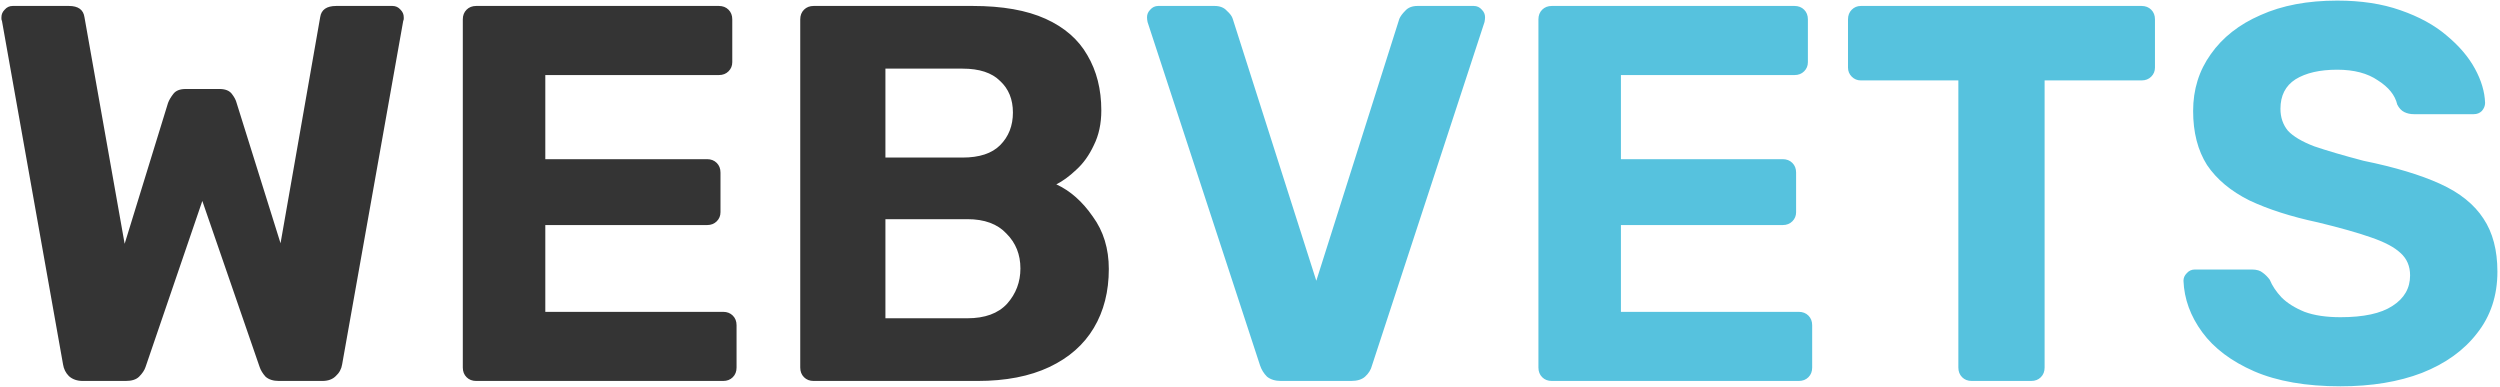 <?xml version="1.0" encoding="UTF-8"?> <svg xmlns="http://www.w3.org/2000/svg" width="420" height="65" viewBox="0 0 420 65" fill="none"> <path d="M13.92 64C12.96 64 12.18 63.73 11.58 63.19C11.04 62.65 10.71 61.99 10.59 61.21L0.33 3.52C0.27 3.4 0.24 3.28 0.24 3.16C0.24 3.04 0.24 2.95 0.24 2.89C0.24 2.41 0.42 1.99 0.78 1.63C1.14 1.21 1.59 1 2.13 1H11.58C13.14 1 14.01 1.63 14.19 2.89L20.94 40.96L28.23 17.29C28.41 16.81 28.71 16.3 29.13 15.76C29.55 15.22 30.24 14.95 31.2 14.95H36.87C37.83 14.95 38.52 15.22 38.94 15.76C39.36 16.3 39.63 16.81 39.75 17.29L47.13 40.87L53.79 2.89C53.97 1.63 54.87 1 56.49 1H65.94C66.48 1 66.93 1.21 67.29 1.63C67.65 1.99 67.83 2.41 67.83 2.89C67.83 2.95 67.83 3.04 67.83 3.16C67.83 3.28 67.8 3.4 67.74 3.52L57.48 61.21C57.36 61.99 57 62.65 56.4 63.19C55.86 63.73 55.11 64 54.15 64H46.86C45.9 64 45.15 63.76 44.61 63.28C44.13 62.74 43.8 62.2 43.62 61.66L33.99 33.76L24.45 61.66C24.27 62.2 23.91 62.74 23.37 63.28C22.89 63.76 22.14 64 21.12 64H13.92ZM80.002 64C79.342 64 78.802 63.79 78.382 63.37C77.962 62.95 77.752 62.41 77.752 61.75V3.25C77.752 2.59 77.962 2.05 78.382 1.63C78.802 1.21 79.342 1 80.002 1H120.772C121.432 1 121.972 1.21 122.392 1.63C122.812 2.05 123.022 2.59 123.022 3.25V10.45C123.022 11.05 122.812 11.56 122.392 11.98C121.972 12.4 121.432 12.61 120.772 12.61H91.612V26.74H118.792C119.452 26.74 119.992 26.95 120.412 27.37C120.832 27.79 121.042 28.33 121.042 28.99V35.65C121.042 36.25 120.832 36.76 120.412 37.18C119.992 37.6 119.452 37.81 118.792 37.81H91.612V52.39H121.492C122.152 52.39 122.692 52.6 123.112 53.02C123.532 53.44 123.742 53.98 123.742 54.64V61.75C123.742 62.41 123.532 62.95 123.112 63.37C122.692 63.79 122.152 64 121.492 64H80.002ZM136.691 64C136.031 64 135.491 63.79 135.071 63.37C134.651 62.95 134.441 62.41 134.441 61.75V3.25C134.441 2.59 134.651 2.05 135.071 1.63C135.491 1.21 136.031 1 136.691 1H163.421C168.401 1 172.481 1.72 175.661 3.16C178.841 4.6 181.181 6.64 182.681 9.28C184.241 11.92 185.021 15.01 185.021 18.55C185.021 20.77 184.601 22.72 183.761 24.4C182.981 26.08 181.991 27.46 180.791 28.54C179.651 29.62 178.541 30.43 177.461 30.97C179.801 32.05 181.841 33.85 183.581 36.37C185.381 38.83 186.281 41.77 186.281 45.19C186.281 48.97 185.441 52.27 183.761 55.09C182.081 57.91 179.591 60.1 176.291 61.66C172.991 63.22 168.971 64 164.231 64H136.691ZM148.751 53.47H162.521C165.461 53.47 167.681 52.66 169.181 51.04C170.681 49.36 171.431 47.38 171.431 45.1C171.431 42.76 170.651 40.81 169.091 39.25C167.591 37.63 165.401 36.82 162.521 36.82H148.751V53.47ZM148.751 26.47H161.711C164.531 26.47 166.631 25.78 168.011 24.4C169.451 22.96 170.171 21.13 170.171 18.91C170.171 16.69 169.451 14.92 168.011 13.6C166.631 12.22 164.531 11.53 161.711 11.53H148.751V26.47Z" fill="#343434"></path> <path d="M215.199 64C214.239 64 213.459 63.76 212.859 63.28C212.319 62.74 211.929 62.11 211.689 61.39L192.789 3.7C192.729 3.4 192.699 3.13 192.699 2.89C192.699 2.41 192.879 1.99 193.239 1.63C193.599 1.21 194.049 1 194.589 1H204.039C204.939 1 205.629 1.27 206.109 1.81C206.649 2.29 206.979 2.74 207.099 3.16L221.139 47.17L235.089 3.16C235.269 2.74 235.599 2.29 236.079 1.81C236.559 1.27 237.249 1 238.149 1H247.599C248.139 1 248.589 1.21 248.949 1.63C249.309 1.99 249.489 2.41 249.489 2.89C249.489 3.13 249.459 3.4 249.399 3.7L230.499 61.39C230.319 62.11 229.929 62.74 229.329 63.28C228.789 63.76 228.009 64 226.989 64H215.199ZM260.705 64C260.045 64 259.505 63.79 259.085 63.37C258.665 62.95 258.455 62.41 258.455 61.75V3.25C258.455 2.59 258.665 2.05 259.085 1.63C259.505 1.21 260.045 1 260.705 1H301.475C302.135 1 302.675 1.21 303.095 1.63C303.515 2.05 303.725 2.59 303.725 3.25V10.45C303.725 11.05 303.515 11.56 303.095 11.98C302.675 12.4 302.135 12.61 301.475 12.61H272.315V26.74H299.495C300.155 26.74 300.695 26.95 301.115 27.37C301.535 27.79 301.745 28.33 301.745 28.99V35.65C301.745 36.25 301.535 36.76 301.115 37.18C300.695 37.6 300.155 37.81 299.495 37.81H272.315V52.39H302.195C302.855 52.39 303.395 52.6 303.815 53.02C304.235 53.44 304.445 53.98 304.445 54.64V61.75C304.445 62.41 304.235 62.95 303.815 63.37C303.395 63.79 302.855 64 302.195 64H260.705ZM331.254 64C330.594 64 330.054 63.79 329.634 63.37C329.214 62.95 329.004 62.41 329.004 61.75V13.51H312.624C312.024 13.51 311.514 13.3 311.094 12.88C310.674 12.46 310.464 11.95 310.464 11.35V3.25C310.464 2.59 310.674 2.05 311.094 1.63C311.514 1.21 312.024 1 312.624 1H359.784C360.444 1 360.984 1.21 361.404 1.63C361.824 2.05 362.034 2.59 362.034 3.25V11.35C362.034 11.95 361.824 12.46 361.404 12.88C360.984 13.3 360.444 13.51 359.784 13.51H343.494V61.75C343.494 62.41 343.284 62.95 342.864 63.37C342.444 63.79 341.904 64 341.244 64H331.254ZM393.195 64.9C387.435 64.9 382.605 64.06 378.705 62.38C374.865 60.7 371.955 58.51 369.975 55.81C367.995 53.11 366.945 50.23 366.825 47.17C366.825 46.69 367.005 46.27 367.365 45.91C367.725 45.49 368.175 45.28 368.715 45.28H378.345C379.125 45.28 379.725 45.46 380.145 45.82C380.565 46.12 380.955 46.51 381.315 46.99C381.735 48.01 382.395 49 383.295 49.96C384.255 50.92 385.545 51.73 387.165 52.39C388.785 52.99 390.795 53.29 393.195 53.29C397.095 53.29 400.005 52.66 401.925 51.4C403.905 50.14 404.895 48.43 404.895 46.27C404.895 44.71 404.355 43.45 403.275 42.49C402.255 41.53 400.605 40.66 398.325 39.88C396.105 39.1 393.135 38.26 389.415 37.36C384.915 36.4 381.075 35.17 377.895 33.67C374.775 32.11 372.405 30.13 370.785 27.73C369.225 25.27 368.445 22.24 368.445 18.64C368.445 15.04 369.435 11.86 371.415 9.1C373.395 6.28 376.185 4.09 379.785 2.53C383.385 0.91 387.675 0.1 392.655 0.1C396.675 0.1 400.215 0.64 403.275 1.72C406.395 2.8 408.975 4.21 411.015 5.95C413.115 7.69 414.705 9.55 415.785 11.53C416.865 13.51 417.435 15.43 417.495 17.29C417.495 17.77 417.315 18.22 416.955 18.64C416.595 19 416.145 19.18 415.605 19.18H405.525C404.925 19.18 404.385 19.06 403.905 18.82C403.425 18.58 403.035 18.16 402.735 17.56C402.375 16 401.295 14.65 399.495 13.51C397.755 12.31 395.475 11.71 392.655 11.71C389.715 11.71 387.375 12.25 385.635 13.33C383.955 14.41 383.115 16.06 383.115 18.28C383.115 19.72 383.535 20.95 384.375 21.97C385.275 22.93 386.745 23.8 388.785 24.58C390.885 25.3 393.645 26.11 397.065 27.01C402.345 28.09 406.635 29.38 409.935 30.88C413.235 32.38 415.665 34.33 417.225 36.73C418.785 39.07 419.565 42.04 419.565 45.64C419.565 49.66 418.425 53.11 416.145 55.99C413.925 58.87 410.835 61.09 406.875 62.65C402.975 64.15 398.415 64.9 393.195 64.9Z" fill="#56C2DE"></path> </svg> 